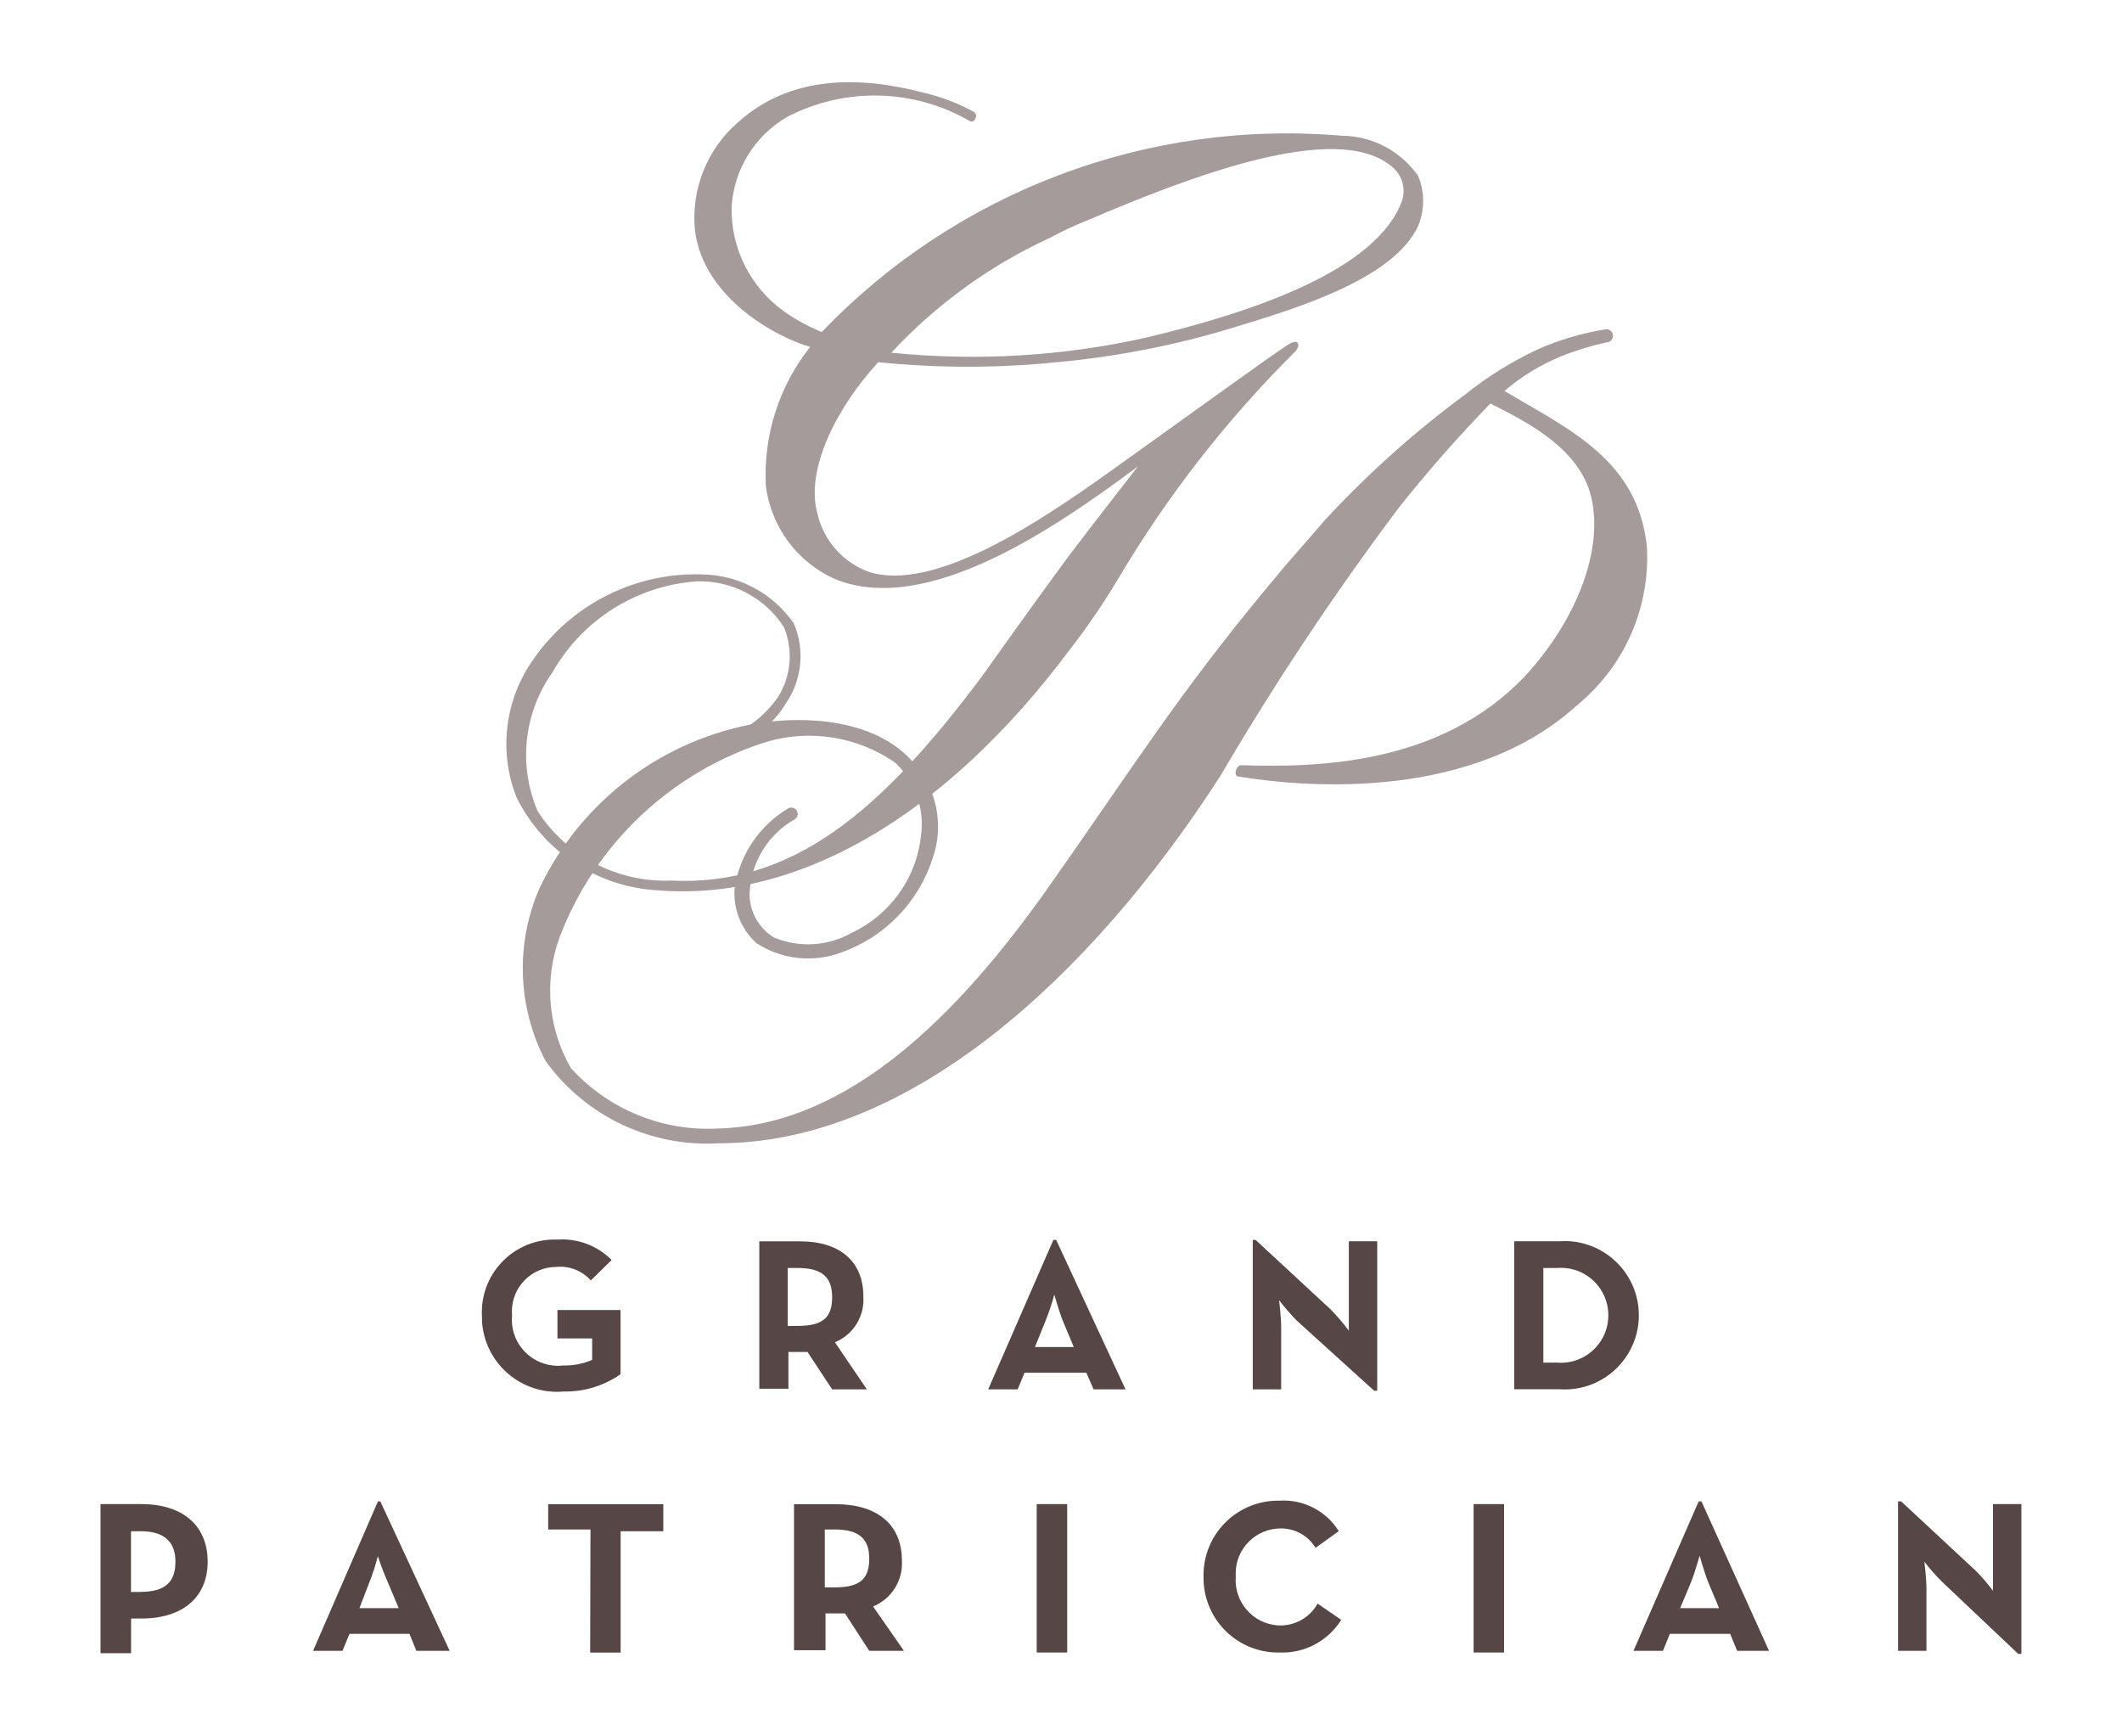 <svg xml:space="preserve" style="enable-background:new 0 0 265.97 217.59;" viewBox="0 0 265.97 217.59" y="0px" x="0px" xmlns:xlink="http://www.w3.org/1999/xlink" xmlns="http://www.w3.org/2000/svg" id="Layer_1" version="1.1">
<style type="text/css">
	.st0{fill:#574646;}
	.st1{fill:#A69B9B;}
</style>
<g id="Grand_Patrician_Suites_00000027575343464460341370000013429995379091776951_">
	<g>
		<g id="Layer_2_00000091733748552664330160000010827577859744247208_">
			<g id="Layer_1-2_00000138565403982023723880000016302412621097760661_">
				<path d="M60.4,164.82c-0.2-5.04,3.73-9.28,8.77-9.47c0.24-0.01,0.47-0.01,0.71,0c2.53-0.17,5,0.76,6.78,2.56
					l-2.61,2.56c-1.09-1.23-2.71-1.86-4.35-1.69c-3.07,0.01-5.55,2.51-5.54,5.59c0,0.15,0.01,0.3,0.02,0.46
					c-0.31,3.18,2.02,6,5.2,6.31c0.4,0.04,0.8,0.04,1.19-0.01c1.25,0.03,2.5-0.21,3.65-0.7v-2.69h-4.35v-3.56h7.91v8.04
					c-2.09,1.46-4.58,2.22-7.13,2.17c-5.19,0.46-9.77-3.38-10.22-8.57C60.41,165.48,60.4,165.15,60.4,164.82z" class="st0"></path>
				<path d="M108.65,174.12h-4.35l-3.09-4.69h-1.09h-1.3v4.61h-3.65v-18.47h5.13c4.95,0,7.91,2.52,7.91,6.87
					c0.19,2.5-1.25,4.83-3.56,5.78L108.65,174.12z M99.95,166.17c3.09,0,4.35-0.96,4.35-3.61c0-2.65-1.43-3.65-4.35-3.65h-1.22v7.26
					L99.95,166.17z" class="st0"></path>
				<path d="M132.03,155.39h0.35l8.69,18.73h-4l-0.91-2.09h-7.74l-0.87,2.09h-3.69L132.03,155.39z M134.59,168.82
					l-1.35-3.22c-0.52-1.3-1.09-3.35-1.09-3.35c-0.31,1.14-0.69,2.25-1.13,3.35l-1.3,3.22H134.59z" class="st0"></path>
				<path d="M162.54,165.51c-0.79-0.81-1.53-1.67-2.22-2.56c0,0,0.26,2.04,0.26,3.39v7.78h-3.56v-18.73h0.35l9.39,8.69
					c0.83,0.84,1.6,1.75,2.3,2.69c0,0,0-2.13,0-3.39v-7.82h3.56v18.73h-0.39L162.54,165.51z" class="st0"></path>
				<path d="M189.79,155.56h5.69c5.12-0.35,9.56,3.52,9.91,8.64c0.35,5.12-3.52,9.56-8.64,9.91
					c-0.42,0.03-0.85,0.03-1.27,0h-5.69V155.56z M195.13,170.77c3.28,0.28,6.16-2.15,6.44-5.42c0.28-3.28-2.15-6.16-5.42-6.44
					c-0.34-0.03-0.68-0.03-1.02,0h-1.69v11.86H195.13z" class="st0"></path>
				<path d="M12.6,188.5h5.13c5.22,0,8.3,2.74,8.3,7.21s-3.13,7.13-8.3,7.13h-1.3v4.35H12.6V188.5z M17.64,199.5
					c3.09,0,4.35-1.26,4.35-3.78c0-2.52-1.43-3.82-4.35-3.82h-1.22v7.61H17.64z" class="st0"></path>
				<path d="M47.37,188.16h0.3l8.69,18.73h-4.17l-0.87-2.13H43.8l-0.87,2.13h-3.69L47.37,188.16z M49.97,201.54
					l-1.35-3.22c-0.48-1.08-0.9-2.18-1.26-3.3c-0.29,1.14-0.65,2.25-1.09,3.35l-1.22,3.17H49.97z" class="st0"></path>
				<path d="M74.01,191.68h-5.3v-3.17h14.43v3.39h-5.35v15.21h-3.82L74.01,191.68z" class="st0"></path>
				<path d="M113.3,206.89h-4.35l-3.04-4.69h-1.09h-1.35v4.61h-3.95v-18.3h5.22c5.17,0,8.3,2.52,8.3,7.04
					c0.17,2.5-1.29,4.83-3.61,5.78L113.3,206.89z M104.6,198.94c3.13,0,4.35-1,4.35-3.61s-1.43-3.65-4.35-3.65h-1.22v7.26
					L104.6,198.94z" class="st0"></path>
				<path d="M129.94,188.5h3.82v18.6h-3.82V188.5z" class="st0"></path>
				<path d="M150.85,197.59c-0.1-5.16,4.01-9.42,9.17-9.52c0.12,0,0.23,0,0.35,0c2.99-0.19,5.85,1.28,7.43,3.82
					l-2.91,2.09c-0.92-1.51-2.57-2.44-4.35-2.43c-3.12-0.01-5.66,2.52-5.66,5.64c0,0.14,0,0.27,0.01,0.4
					c-0.24,3.14,2.1,5.87,5.24,6.11c0.08,0.01,0.16,0.01,0.24,0.01c1.98,0.04,3.82-1.01,4.78-2.74l2.96,2.04
					c-1.66,2.65-4.61,4.22-7.74,4.09c-5.16,0.1-9.42-4.01-9.52-9.17C150.84,197.82,150.84,197.71,150.85,197.59z" class="st0"></path>
				<path d="M184.7,188.5h3.82v18.6h-3.82V188.5z" class="st0"></path>
				<path d="M212.91,188.16h0.35l8.47,18.73h-4l-0.87-2.13h-7.56l-0.87,2.13h-3.69L212.91,188.16z M215.47,201.54
					l-1.35-3.22c-0.52-1.3-1.09-3.35-1.09-3.35s-0.57,2.04-1.09,3.35l-1.35,3.22H215.47z" class="st0"></path>
				<path d="M243.42,198.24c-0.8-0.79-1.54-1.63-2.22-2.52c0,0,0.26,2.04,0.26,3.39v7.78h-3.56v-18.73h0.39l9.34,8.69
					c0.79,0.79,1.51,1.63,2.17,2.52c0,0,0-2.09,0-3.39v-7.48h3.56v18.78h-0.39L243.42,198.24z" class="st0"></path>
				<path d="M98.65,14.66c-4.05,2.36-6.66,6.58-6.95,11.26c-0.11,5.15,2.31,10.02,6.48,13.04
					c1.5,1.07,3.12,1.96,4.82,2.65c16.89-17.64,40.86-26.68,65.19-24.6c3.82,0.03,7.38,1.91,9.56,5.04c0.83,2,0.83,4.25,0,6.26
					c-3,6.48-14.47,10.13-23.12,12.73c-7.2,2.21-14.62,3.66-22.12,4.35c-7.46,0.76-14.97,0.76-22.43,0
					c-5.13,5.56-9.21,13.43-7.61,19.04c0.79,3.36,3.23,6.09,6.48,7.26c8.21,2.52,21.3-6.26,30.07-12.52
					c8.78-6.26,21.34-15.39,22.6-16.08c1.26-0.7,1.35,0.26,0.78,0.91c-8.58,8.51-16.04,18.07-22.21,28.47
					c-1.79,3.01-3.77,5.92-5.91,8.69c-16.17,21.73-34.77,31.81-51.81,30.42c-7.58-0.4-14.36-4.85-17.73-11.65
					c-2.28-5.79-1.46-12.34,2.17-17.38c4.82-6.89,12.8-10.87,21.21-10.56c4.57,0.1,8.81,2.4,11.39,6.17c1.4,3.3,1.01,7.1-1.04,10.04
					c-1.41,2.34-3.59,4.1-6.17,5c-1.9,0.72-3.89,1.19-5.91,1.39c-0.78,0-0.78-1.17,0-1.26c4.48-0.09,8.64-2.34,11.17-6.04
					c1.61-2.62,1.87-5.85,0.7-8.69c-2.39-3.71-6.55-5.89-10.95-5.74c-7.56,0.54-14.35,4.83-18.08,11.43
					c-3.6,5.08-4.29,11.67-1.83,17.38c3.65,5.65,10.01,8.95,16.73,8.69c15.04,0.7,26.08-8.3,39.11-25.82c0,0,6.48-9.13,10.69-14.82
					c3.3-4.35,8.69-11.26,8.69-11.26c-10.39,7.74-26.42,18.78-37.94,14.12c-4.76-2.11-8.06-6.57-8.69-11.73
					c-0.32-6.28,1.65-12.46,5.56-17.38c-4.09-1.13-13.3-6.04-14.43-14.47c-0.55-5.15,1.44-10.24,5.35-13.65
					c6.61-5.95,15.25-5.87,23.47-3.69c2.16,0.51,4.23,1.32,6.17,2.39c0.56,0.35,0,1.61-0.7,1.04
					C114.4,11.09,105.82,10.93,98.65,14.66z M175.75,25.09c0.5-1.62-0.1-3.37-1.48-4.35c-6.95-5.56-24.95,1.3-38.16,6.95
					c-1.49,0.59-2.94,1.27-4.35,2.04c-7.57,3.46-14.38,8.37-20.04,14.47c10.71,1.09,21.53,0.45,32.03-1.91
					C156.97,39.13,172.66,33.87,175.75,25.09z" class="st1"></path>
				<path d="M183.66,49.43c2.79-2.24,5.84-4.13,9.08-5.65c2.66-1.18,5.47-2.01,8.34-2.48c0.43-0.15,0.9,0.09,1.05,0.52
					c0.15,0.43-0.09,0.9-0.52,1.05c-0.09,0.03-0.18,0.04-0.27,0.04c-1.93,0.42-3.82,1-5.65,1.74c-2.59,1.06-5,2.53-7.13,4.35
					c8.3,4.91,16.69,8.69,17.86,19.47c0.44,7.63-2.79,15.01-8.69,19.86c-13.04,11.91-33.42,10.47-42.42,9c-0.87,0-0.3-1.56,0.3-1.43
					c9.43,0.3,24.82,0,35.42-11.04c6.08-6.52,10.04-15.39,8.43-22.51c-1.48-6.26-8.3-9.56-12.65-11.78
					c-4.04,4.15-7.87,8.5-11.47,13.04c-8.09,10.78-15.57,22.01-22.38,33.64c-16.38,25.42-39.11,46.03-62.84,46.03
					c-8.53,0.51-16.73-3.37-21.73-10.3c-3.54-6.75-3.81-14.75-0.74-21.73c5.25-10.96,15.52-18.67,27.51-20.64
					c5.69-0.87,14.39-0.56,19.17,4.78c3.07,3.27,4.06,7.98,2.56,12.21c-1.78,5.5-6.02,9.86-11.47,11.78
					c-3.52,1.31-7.45,0.87-10.6-1.17c-1.95-1.76-2.96-4.34-2.74-6.95c0.64-4.13,3.07-7.75,6.65-9.91c0.36-0.25,0.86-0.16,1.11,0.2
					c0.25,0.36,0.16,0.86-0.2,1.11l0,0c-3.42,1.93-5.58,5.51-5.69,9.43c0.02,2.2,1.17,4.24,3.04,5.39c3.16,1.33,6.75,1.12,9.74-0.56
					c4.79-2.24,8.08-6.79,8.69-12.04c0.52-3.44-0.68-6.92-3.22-9.3c-4.66-3.23-10.53-4.21-15.99-2.65
					c-12,3.74-21.62,12.8-26.08,24.56c-1.97,5.41-1.44,11.4,1.43,16.38c4.7,5.17,11.49,7.95,18.47,7.56
					c16.25-0.43,30.03-14.08,41.51-30.42c10.34-14.65,15.99-23.82,27.6-37.77c2.48-3.04,4.35-5.04,6.82-7.95
					C171.36,59.44,177.28,54.14,183.66,49.43z" class="st1"></path>
			</g>
		</g>
	</g>
</g>
</svg>
